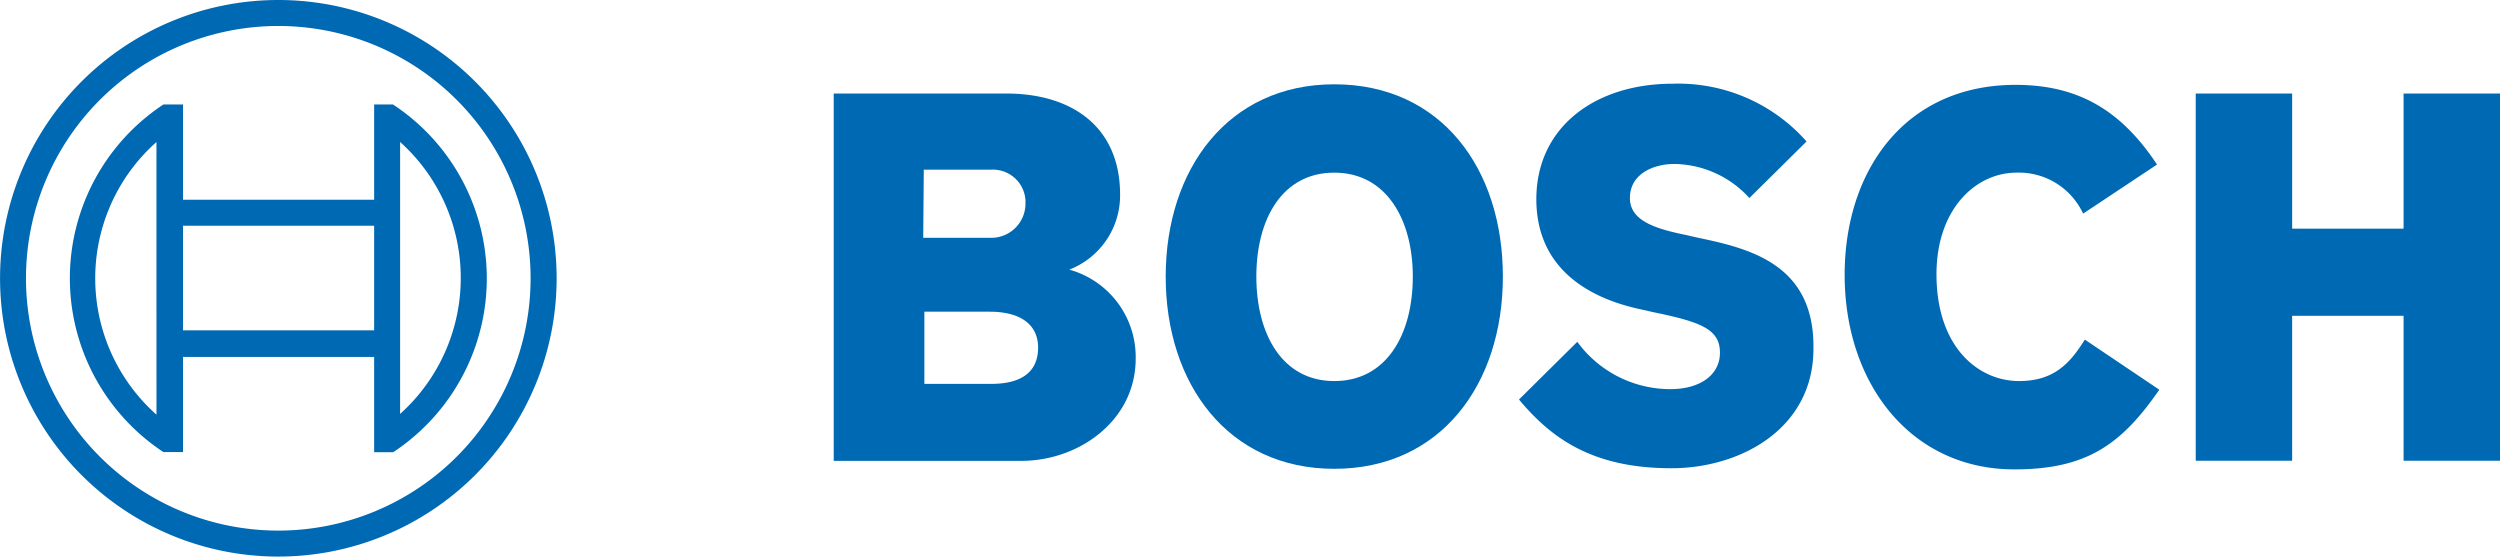 <svg id="Gruppe_407" data-name="Gruppe 407" xmlns="http://www.w3.org/2000/svg" xmlns:xlink="http://www.w3.org/1999/xlink" width="180.1" height="40.096" viewBox="0 0 180.1 40.096">
  <defs>
    <clipPath id="clip-path">
      <rect id="Rechteck_366" data-name="Rechteck 366" width="180.1" height="40.096" fill="#0069b4"/>
    </clipPath>
  </defs>
  <g id="Gruppe_406" data-name="Gruppe 406" transform="translate(0 0)" clip-path="url(#clip-path)">
    <path id="Pfad_205" data-name="Pfad 205" d="M161.37,28.886a5.727,5.727,0,0,0,3.66-5.407c0-4.866-3.452-7.279-8.194-7.279H144.4V42.662h13.518c4.159,0,8.236-2.912,8.236-7.362a6.535,6.535,0,0,0-4.783-6.414m-10.482-7.2h4.825a2.354,2.354,0,0,1,2.5,2.2v.292a2.466,2.466,0,0,1-2.5,2.417h-4.866Zm4.866,15.431H150.93v-5.2h4.7c2.371,0,3.494,1.04,3.494,2.579,0,1.922-1.414,2.62-3.369,2.62" transform="translate(-84.339 -9.462)" fill="#0069b4" fill-rule="evenodd"/>
    <path id="Pfad_206" data-name="Pfad 206" d="M214.045,14.6c-7.653,0-12.145,6.114-12.145,13.851S206.392,42.3,214.045,42.3s12.145-6.073,12.145-13.851S221.74,14.6,214.045,14.6m0,21.379c-3.743,0-5.615-3.369-5.615-7.528s1.872-7.487,5.615-7.487,5.657,3.369,5.657,7.487c0,4.2-1.913,7.528-5.657,7.528" transform="translate(-117.923 -8.527)" fill="#0069b4" fill-rule="evenodd"/>
    <path id="Pfad_207" data-name="Pfad 207" d="M276.036,25.605l-.915-.208c-2.246-.458-4.035-1.04-4.035-2.662,0-1.747,1.705-2.454,3.2-2.454a7.43,7.43,0,0,1,5.407,2.454l4.118-4.076a12.335,12.335,0,0,0-9.65-4.159c-5.574,0-9.816,3.12-9.816,8.319,0,4.742,3.411,7.071,7.57,7.944l.915.208c3.452.707,4.742,1.248,4.742,2.912,0,1.581-1.414,2.62-3.577,2.62a8.3,8.3,0,0,1-6.7-3.411l-4.2,4.159c2.329,2.787,5.282,4.95,10.981,4.95,4.95,0,10.232-2.828,10.232-8.61.083-6.031-4.492-7.2-8.277-7.986" transform="translate(-153.667 -8.469)" fill="#0069b4" fill-rule="evenodd"/>
    <path id="Pfad_208" data-name="Pfad 208" d="M332.061,36.037c-2.912,0-5.948-2.412-5.948-7.695,0-4.7,2.828-7.32,5.781-7.32a5.107,5.107,0,0,1,4.783,2.953L342,20.44c-2.662-4.035-5.823-5.74-10.19-5.74-7.986,0-12.312,6.2-12.312,13.684,0,7.861,4.783,14.017,12.228,14.017,5.241,0,7.736-1.83,10.44-5.74l-5.366-3.61c-1.081,1.739-2.246,2.986-4.742,2.986" transform="translate(-186.609 -8.586)" fill="#0069b4" fill-rule="evenodd"/>
    <path id="Pfad_209" data-name="Pfad 209" d="M395.274,16.2v9.733h-8.028V16.2H380.3V42.654h6.946V32.214h8.028v10.44h6.946V16.2Z" transform="translate(-222.12 -9.462)" fill="#0069b4" fill-rule="evenodd"/>
    <path id="Pfad_210" data-name="Pfad 210" d="M20.048,0A20.048,20.048,0,1,0,40.1,20.048,20.048,20.048,0,0,0,20.048,0Zm0,38.224A18.176,18.176,0,1,1,38.224,20.048,18.176,18.176,0,0,1,20.048,38.224" transform="translate(0 0)" fill="#0069b4"/>
    <path id="Pfad_211" data-name="Pfad 211" d="M35.388,18.1H34.016v6.863H20.248V18.1H18.834a15,15,0,0,0,0,25.039h1.414V36.285H34.016v6.863h1.373a14.994,14.994,0,0,0,0-25.039ZM18.335,40.444A13.139,13.139,0,0,1,17.24,21.895h0a13.523,13.523,0,0,1,1.094-1.09Zm15.681-6.073H20.248V26.835H34.016ZM35.887,40.4V20.8a13.164,13.164,0,0,1,1,18.59l-.005.006a14.007,14.007,0,0,1-.994.994Z" transform="translate(-7.063 -10.572)" fill="#0069b4"/>
  </g>
</svg>
